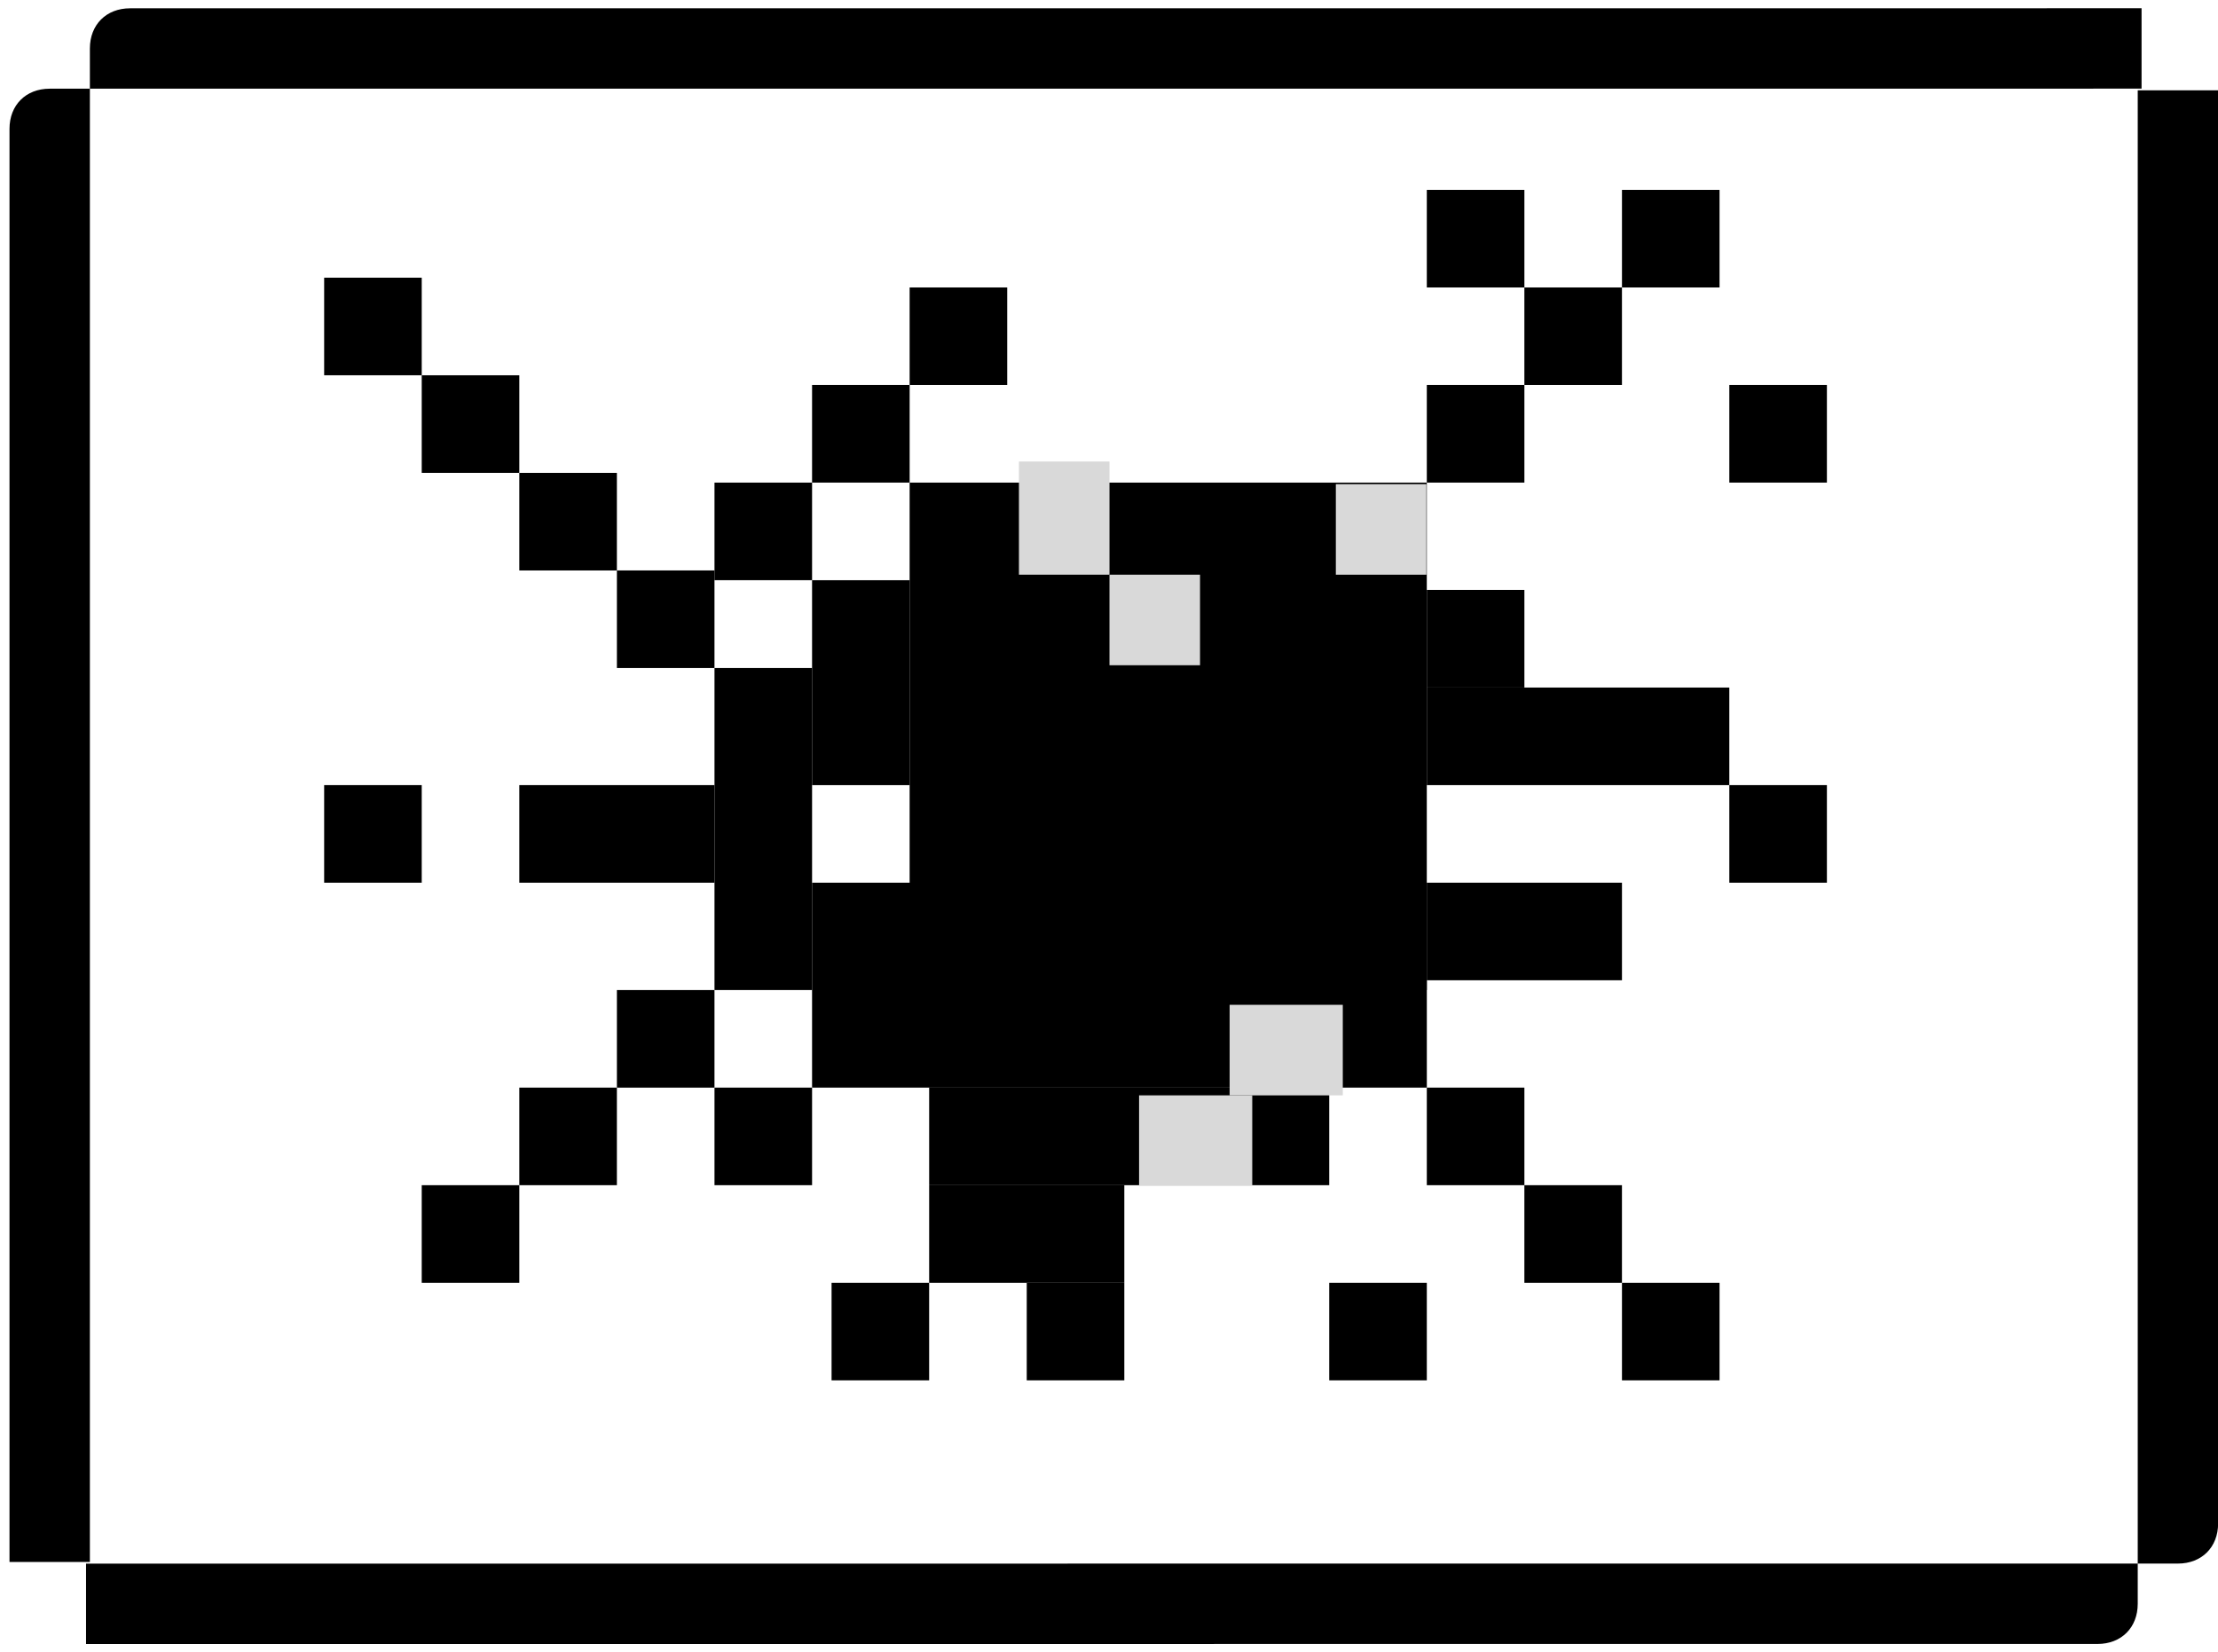 <svg width="149" height="111" viewBox="0 0 149 111" fill="none" xmlns="http://www.w3.org/2000/svg">
<rect x="21.776" y="18.654" width="6.555" height="6.555" fill="black"/>
<rect x="28.331" y="25.21" width="6.555" height="6.555" fill="black"/>
<rect x="34.886" y="31.766" width="6.555" height="6.555" fill="black"/>
<rect x="21.776" y="52.741" width="6.555" height="6.555" fill="black"/>
<rect x="41.442" y="38.32" width="6.555" height="6.555" fill="black"/>
<rect x="41.442" y="66.508" width="6.555" height="6.555" fill="black"/>
<rect x="34.886" y="73.062" width="6.555" height="6.555" fill="black"/>
<rect x="28.331" y="79.617" width="6.555" height="6.555" fill="black"/>
<rect x="47.998" y="73.062" width="6.555" height="6.555" fill="black"/>
<rect x="95.85" y="73.062" width="6.555" height="6.555" fill="black"/>
<rect x="102.404" y="79.617" width="6.555" height="6.555" fill="black"/>
<rect x="108.96" y="86.172" width="6.555" height="6.555" fill="black"/>
<rect x="34.886" y="52.741" width="13.11" height="6.555" fill="black"/>
<rect x="95.85" y="59.296" width="13.11" height="6.555" fill="black"/>
<rect x="95.85" y="46.187" width="20.321" height="6.555" fill="black"/>
<rect x="95.85" y="39.631" width="6.555" height="6.555" fill="black"/>
<rect x="95.85" y="25.864" width="6.555" height="6.555" fill="black"/>
<rect x="102.404" y="19.31" width="6.555" height="6.555" fill="black"/>
<rect x="108.96" y="12.755" width="6.555" height="6.555" fill="black"/>
<rect x="54.553" y="25.864" width="6.555" height="6.555" fill="black"/>
<rect x="61.107" y="19.31" width="6.555" height="6.555" fill="black"/>
<rect x="95.85" y="12.755" width="6.555" height="6.555" fill="black"/>
<rect x="116.172" y="25.864" width="6.555" height="6.555" fill="black"/>
<rect x="89.295" y="86.172" width="6.555" height="6.555" fill="black"/>
<rect x="47.998" y="32.42" width="6.555" height="6.555" fill="black"/>
<rect x="116.172" y="52.741" width="6.555" height="6.555" fill="black"/>
<rect x="47.998" y="44.875" width="6.555" height="21.632" fill="black"/>
<rect x="54.553" y="38.977" width="6.555" height="13.766" fill="black"/>
<rect x="54.553" y="59.296" width="41.298" height="13.766" fill="black"/>
<rect x="61.107" y="32.42" width="34.742" height="34.087" fill="black"/>
<rect x="62.419" y="73.062" width="26.876" height="6.555" fill="black"/>
<rect x="62.419" y="79.617" width="13.11" height="6.555" fill="black"/>
<rect x="68.974" y="86.172" width="6.555" height="6.555" fill="black"/>
<rect x="55.863" y="86.172" width="6.555" height="6.555" fill="black"/>
<rect x="74.532" y="38.606" width="6.083" height="6.083" fill="#D9D9D9"/>
<rect x="82.603" y="67.5" width="7.603" height="6.083" fill="#D9D9D9"/>
<rect x="76.52" y="73.582" width="7.603" height="6.083" fill="#D9D9D9"/>
<rect x="89.739" y="32.524" width="6.083" height="6.083" fill="#D9D9D9"/>
<rect x="68.45" y="31.003" width="6.083" height="7.603" fill="#D9D9D9"/>
<path d="M8.738 0.558C96.795 0.559 55.808 0.553 143.865 0.554L143.865 5.954L6.038 5.958L6.038 3.258C6.038 1.658 7.138 0.558 8.738 0.558ZM3.338 5.958L6.038 5.958L6.038 104.928L0.638 104.928L0.638 8.658C0.638 7.058 1.738 5.958 3.338 5.958Z" fill="black"/>
<path d="M140.908 110.435C52.85 110.434 93.837 110.44 5.78 110.439L5.78 105.039L143.608 105.035L143.608 107.735C143.608 109.335 142.508 110.435 140.908 110.435ZM146.308 105.035L143.608 105.035L143.608 6.066L149.008 6.066L149.008 102.335C149.008 103.935 147.908 105.035 146.308 105.035Z" fill="black"/>
</svg>
